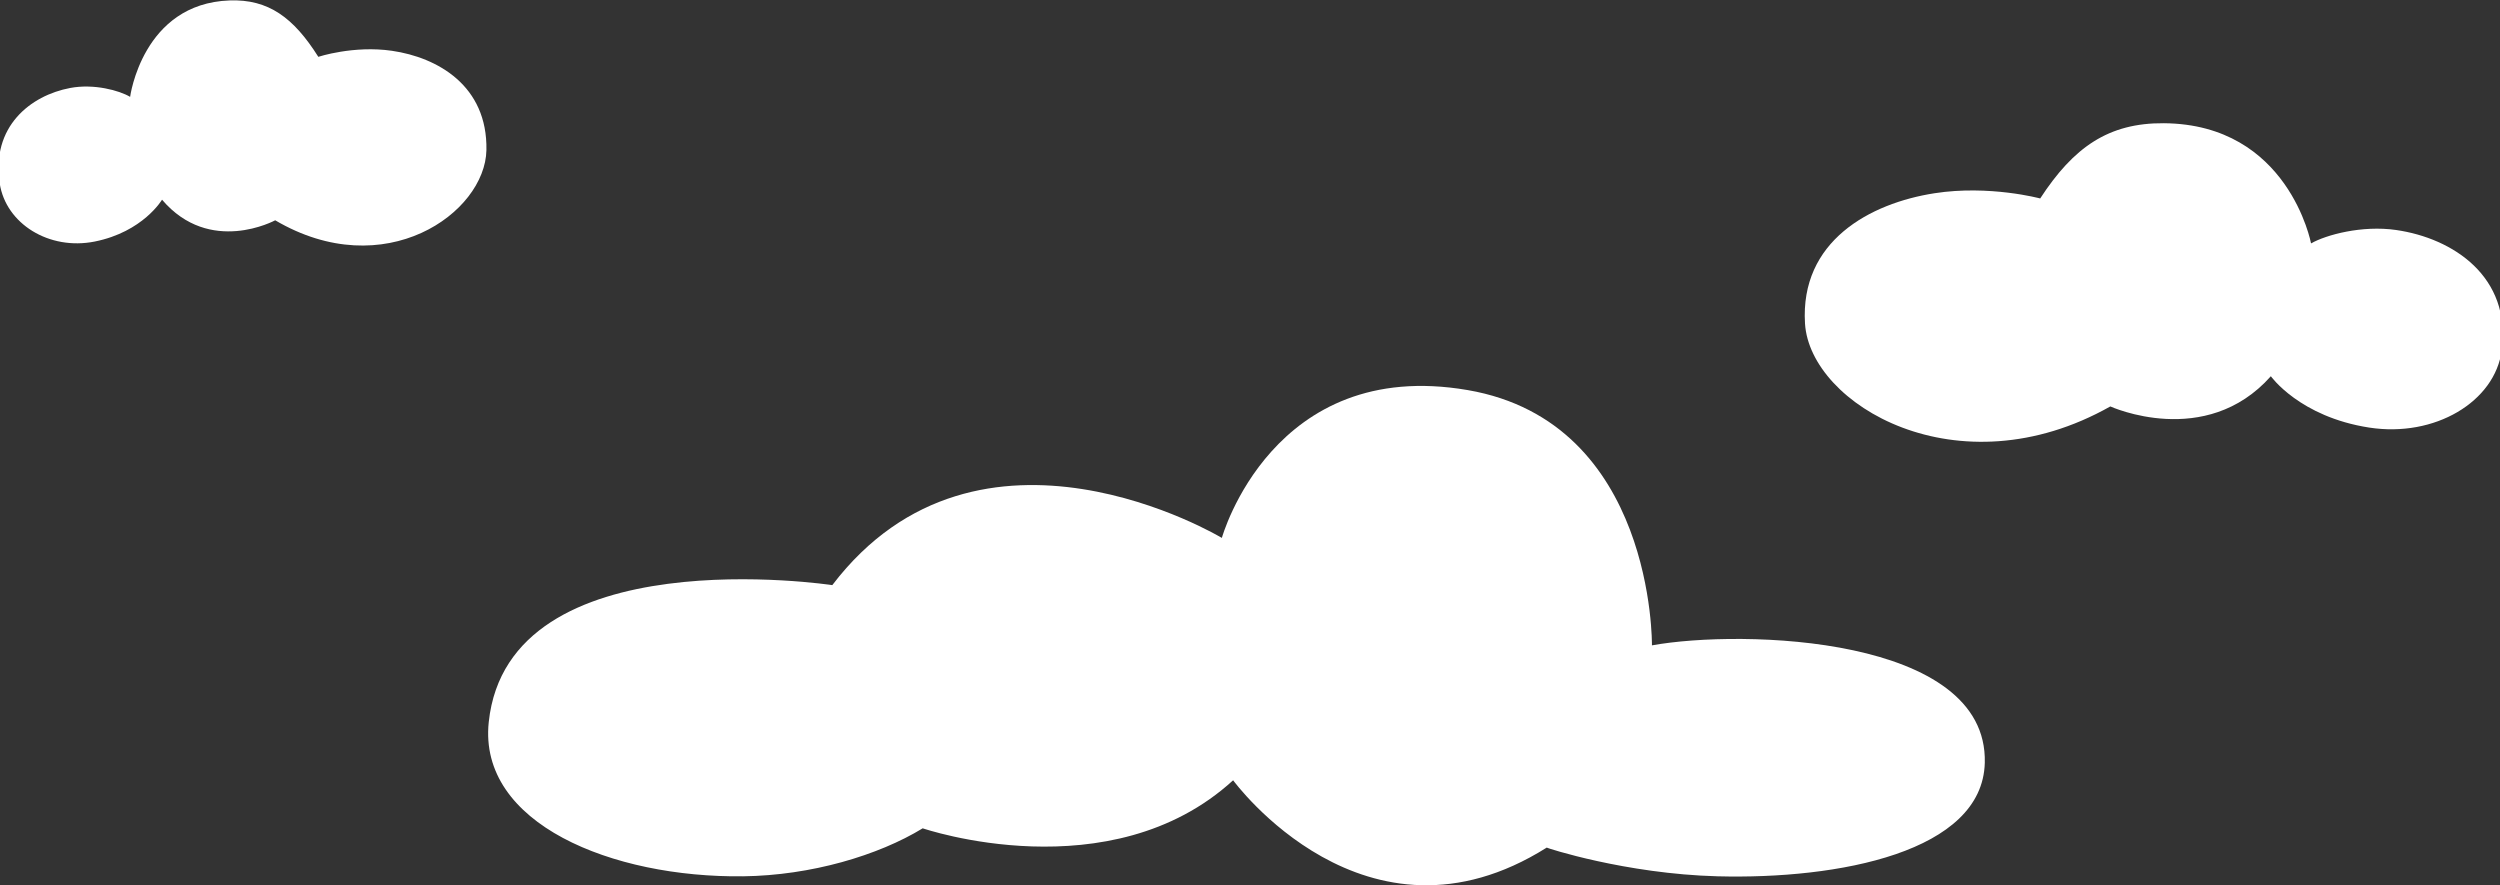 <?xml version="1.0" encoding="UTF-8" standalone="no"?> <svg xmlns="http://www.w3.org/2000/svg" xmlns:xlink="http://www.w3.org/1999/xlink" xmlns:serif="http://www.serif.com/" width="100%" height="100%" viewBox="0 0 1220 432" xml:space="preserve" style="fill-rule:evenodd;clip-rule:evenodd;stroke-linejoin:round;stroke-miterlimit:2;"><rect x="0" y="0" width="1220" height="432" fill="#333333" stroke="none"/> <g transform="matrix(1,0,0,1,-779.635,-495.093)"> <g transform="matrix(1.409,0,0,1.409,714.748,-176.648)"> <g transform="matrix(0.805,0.04,-0.04,0.805,40.283,-154.155)"> <path d="M827.575,881.841C831.457,916.394 896.716,951.085 960.379,910.877C960.379,910.877 1002.13,927.454 1028.63,894.49C1028.63,894.49 1041.83,911.301 1071.96,914.434C1100.26,917.375 1125.42,900.699 1127.19,878.293C1129.7,846.642 1103.96,831.383 1079.26,829.058C1064.53,827.672 1049.3,832.634 1043.05,836.629C1043.05,836.629 1030.88,785.957 977.332,788.187C953.538,789.178 939.08,800.4 925.842,823.114C925.842,823.114 903.729,818.314 880.444,823.114C852.851,828.803 823.613,846.567 827.575,881.841Z" style="fill:white;"></path> </g> <g transform="matrix(-0.562,0.046,0.051,0.627,634.644,-62.25)"> <path d="M827.575,881.841C831.457,916.394 896.716,951.085 960.379,910.877C960.379,910.877 1002.13,927.454 1028.63,894.49C1028.63,894.49 1041.83,911.301 1071.96,914.434C1100.26,917.375 1125.42,900.699 1127.19,878.293C1129.7,846.642 1103.96,831.383 1079.26,829.058C1064.53,827.672 1049.3,832.634 1043.05,836.629C1043.05,836.629 1030.88,785.957 977.332,788.187C953.538,789.178 939.08,800.4 925.842,823.114C925.842,823.114 903.729,818.314 880.444,823.114C852.851,828.803 823.613,846.567 827.575,881.841Z" style="fill:white;"></path> </g> <g transform="matrix(0.806,0,0,0.806,66.46,105.439)"> <path d="M332.321,712.118C332.321,712.118 193.16,691.007 184.698,770.961C180.072,814.664 237.848,837.93 294.051,837.238C323.15,836.88 352.124,828.267 371.172,816.616C371.172,816.616 451.803,844.245 504.565,795.976C504.565,795.976 561.459,873.939 639.326,824.9C638.994,824.972 673.158,836.196 712.696,837.238C764.689,838.609 826.555,826.847 827.561,788.479C828.992,733.86 723.09,731.001 684.534,737.999C684.534,737.999 685.741,642.138 605.369,628.305C521.421,613.856 499.719,691.826 499.719,691.826C499.719,691.826 395.577,629.105 332.321,712.118Z" style="fill:white;"></path> </g> </g> </g> </svg> 